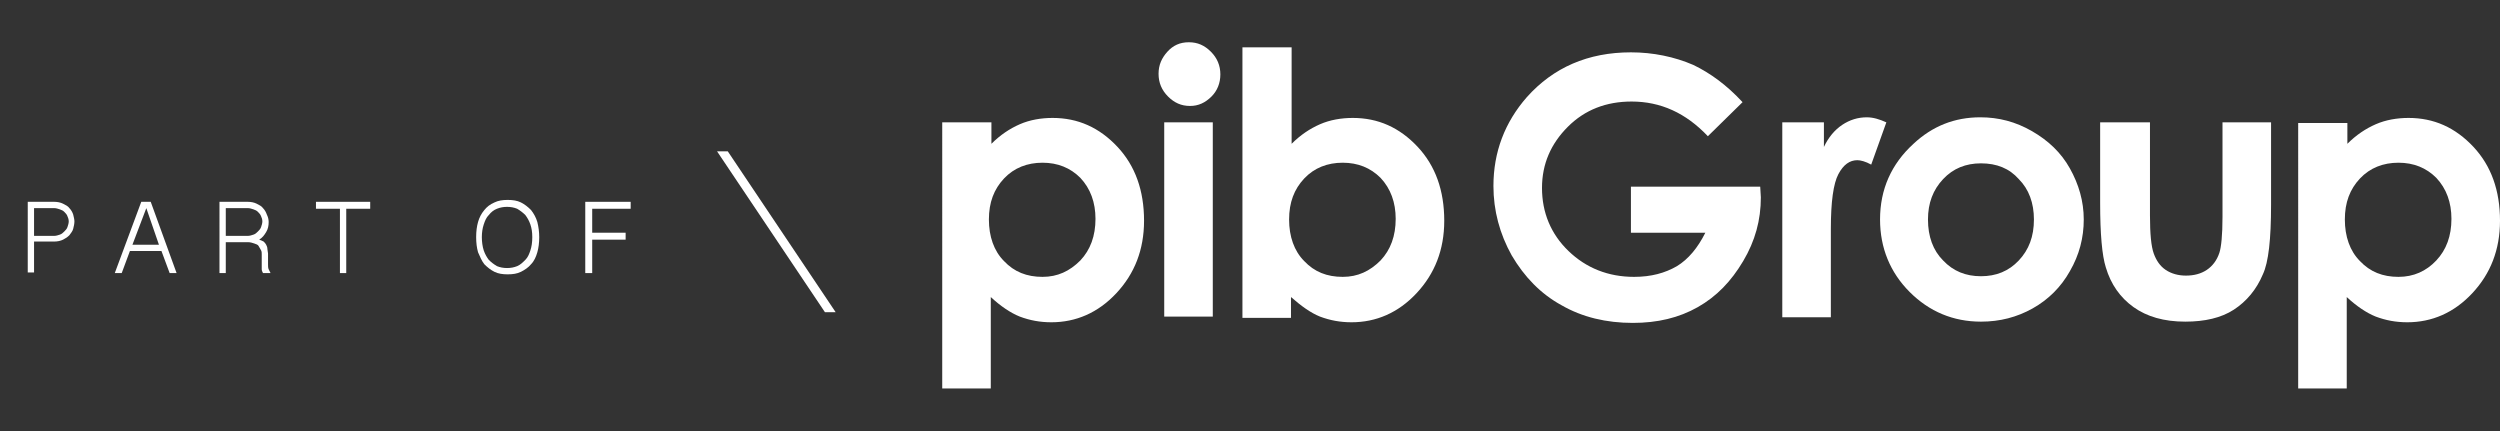 <?xml version="1.0" encoding="UTF-8"?>
<svg xmlns="http://www.w3.org/2000/svg" xmlns:xlink="http://www.w3.org/1999/xlink" version="1.0" id="Layer_1" x="0px" y="0px" viewBox="0 0 396.4 68.4" style="enable-background:new 0 0 396.4 68.4;" xml:space="preserve">
<rect x="0" y="0" width="396.4" height="68.4" fill="#333333" stroke="none"/>
<style type="text/css">
	.st0{fill:#FFFFFF;}
</style>
<g>
	<g>
		<g>
			<g>
				<path class="st0" d="M165.3,25.8c-2.4,0-4.5,0.8-6.1,2.5s-2.4,3.8-2.4,6.5s0.8,5,2.4,6.6c1.6,1.7,3.6,2.5,6.1,2.5      c2.4,0,4.3-0.9,6-2.6c1.6-1.7,2.4-3.9,2.4-6.6c0-2.6-0.8-4.8-2.4-6.5C169.7,26.6,167.7,25.8,165.3,25.8 M157.2,19.4v3.4      c1.4-1.4,2.9-2.4,4.5-3.1s3.4-1,5.2-1c4,0,7.4,1.5,10.3,4.6c2.8,3,4.2,6.9,4.2,11.7c0,4.6-1.5,8.4-4.4,11.5s-6.4,4.6-10.3,4.6      c-1.8,0-3.4-0.3-5-0.9c-1.5-0.6-3.1-1.7-4.6-3.1v14.5h-7.7V19.4H157.2z"></path>
			</g>
		</g>
		<g>
			<g>
				<path class="st0" d="M184.6,19.4h7.7v30.8h-7.7V19.4z M188.5,6.7c1.4,0,2.5,0.5,3.5,1.5s1.5,2.2,1.5,3.6s-0.5,2.6-1.4,3.5      c-1,1-2.1,1.5-3.4,1.5c-1.4,0-2.5-0.5-3.5-1.5s-1.5-2.2-1.5-3.6s0.5-2.5,1.4-3.5S187.1,6.7,188.5,6.7"></path>
			</g>
		</g>
		<g>
			<g>
				<path class="st0" d="M212.9,25.8c-2.4,0-4.5,0.8-6.1,2.5s-2.4,3.8-2.4,6.5s0.8,5,2.4,6.6c1.6,1.7,3.6,2.5,6.1,2.5      c2.4,0,4.3-0.9,6-2.6c1.6-1.7,2.4-3.9,2.4-6.6c0-2.6-0.8-4.8-2.4-6.5C217.3,26.6,215.3,25.8,212.9,25.8 M204.8,7.5v15.3      c1.4-1.4,2.9-2.4,4.5-3.1s3.4-1,5.2-1c4,0,7.4,1.5,10.3,4.6c2.8,3,4.2,6.9,4.2,11.7c0,4.6-1.5,8.4-4.4,11.5s-6.4,4.6-10.3,4.6      c-1.8,0-3.4-0.3-5-0.9c-1.5-0.6-3-1.7-4.6-3.1v3.3H197V7.5H204.8z"></path>
			</g>
		</g>
		<g>
			<g>
				<path class="st0" d="M276.3,16.2l-5.5,5.4c-3.5-3.7-7.5-5.5-12.1-5.5c-4,0-7.4,1.3-10.1,4c-2.7,2.7-4.1,5.9-4.1,9.7      c0,3.9,1.4,7.3,4.2,10s6.3,4.1,10.4,4.1c2.7,0,4.9-0.6,6.8-1.7c1.8-1.1,3.3-2.9,4.5-5.3h-11.8v-7.3h20.5l0.1,1.7      c0,3.6-0.9,6.9-2.8,10.1s-4.2,5.6-7.2,7.3s-6.4,2.5-10.3,2.5c-4.2,0-8-0.9-11.3-2.8c-3.3-1.8-5.9-4.5-7.9-7.9      c-1.9-3.4-2.9-7.1-2.9-11c0-5.4,1.8-10.1,5.3-14.1c4.2-4.7,9.7-7.1,16.5-7.1c3.5,0,6.9,0.7,9.9,2      C271.2,11.6,273.8,13.5,276.3,16.2"></path>
			</g>
		</g>
		<g>
			<g>
				<path class="st0" d="M282.6,19.4h6.6v3.9c0.7-1.5,1.7-2.7,2.9-3.5c1.2-0.8,2.5-1.2,3.9-1.2c1,0,2,0.3,3.1,0.8l-2.4,6.7      c-0.9-0.5-1.7-0.7-2.2-0.7c-1.2,0-2.2,0.7-3,2.2s-1.2,4.4-1.2,8.7v1.5v12.5h-7.7L282.6,19.4z"></path>
			</g>
		</g>
		<g>
			<g>
				<path class="st0" d="M314.1,25.9c-2.4,0-4.4,0.8-6,2.5s-2.4,3.8-2.4,6.4c0,2.7,0.8,4.9,2.4,6.5c1.6,1.7,3.6,2.5,6,2.5      s4.4-0.8,6-2.5s2.4-3.8,2.4-6.5c0-2.6-0.8-4.8-2.4-6.4C318.6,26.7,316.6,25.9,314.1,25.9 M314,18.6c2.9,0,5.6,0.7,8.2,2.2      s4.6,3.4,6,5.9s2.2,5.2,2.2,8.1s-0.7,5.6-2.2,8.2c-1.4,2.5-3.4,4.5-5.9,5.9s-5.2,2.1-8.2,2.1c-4.4,0-8.2-1.6-11.3-4.7      c-3.1-3.1-4.7-7-4.7-11.5c0-4.8,1.8-8.8,5.3-12C306.4,20,309.9,18.6,314,18.6"></path>
			</g>
		</g>
	</g>
	<g>
		<g>
			<g>
				<path class="st0" d="M333.1,19.4h7.8v14.8c0,2.9,0.2,4.9,0.6,6s1,2,1.9,2.6s2,0.9,3.2,0.9c1.3,0,2.4-0.3,3.3-0.9      c0.9-0.6,1.6-1.5,2-2.7c0.3-0.9,0.5-2.8,0.5-5.7v-15h7.7v13.1c0,5.4-0.4,9.1-1.3,11c-1,2.4-2.6,4.3-4.6,5.6s-4.6,1.9-7.7,1.9      c-3.4,0-6.1-0.8-8.2-2.3s-3.6-3.6-4.4-6.3c-0.6-1.9-0.9-5.3-0.9-10.2V19.4H333.1z"></path>
			</g>
		</g>
		<g>
			<g>
				<path class="st0" d="M380.3,25.8c-2.4,0-4.5,0.8-6.1,2.5s-2.4,3.8-2.4,6.5s0.8,5,2.4,6.6c1.6,1.7,3.6,2.5,6.1,2.5      c2.4,0,4.4-0.9,6-2.6c1.6-1.7,2.4-3.9,2.4-6.6c0-2.6-0.8-4.8-2.4-6.5C384.7,26.6,382.7,25.8,380.3,25.8 M372.2,19.4v3.4      c1.4-1.4,2.9-2.4,4.5-3.1s3.4-1,5.2-1c4,0,7.4,1.5,10.3,4.6c2.8,3,4.2,6.9,4.2,11.7c0,4.6-1.5,8.4-4.4,11.5s-6.4,4.6-10.3,4.6      c-1.8,0-3.4-0.3-5-0.9c-1.5-0.6-3.1-1.7-4.6-3.1v14.5h-7.7V19.5h7.8V19.4z"></path>
			</g>
		</g>
	</g>
	<g>
		<g>
			<g>
				<path class="st0" d="M5.4,37.4h3.2c0.3,0,0.6-0.1,0.9-0.2c0.3-0.1,0.5-0.3,0.7-0.5s0.4-0.4,0.5-0.7s0.2-0.6,0.2-0.9      c0-0.3-0.1-0.6-0.2-0.8c-0.1-0.3-0.3-0.5-0.5-0.7s-0.4-0.3-0.7-0.4C9.2,33.1,8.9,33,8.6,33H5.4V37.4z M4.4,32h4.2      c0.5,0,1,0.1,1.4,0.3s0.8,0.4,1,0.7c0.3,0.3,0.5,0.7,0.6,1c0.1,0.4,0.2,0.8,0.2,1.1c0,0.4-0.1,0.8-0.2,1.2      c-0.1,0.4-0.4,0.7-0.6,1c-0.3,0.3-0.6,0.5-1,0.7s-0.9,0.3-1.4,0.3H5.4v4.9h-1V32z"></path>
			</g>
		</g>
	</g>
	<path class="st0" d="M23.2,33L21,38.8h4.2L23.2,33z M23.9,32L28,43.3h-1.1l-1.3-3.5h-5l-1.3,3.5h-1.1L22.4,32H23.9z"></path>
	<g>
		<g>
			<g>
				<path class="st0" d="M35.8,37.4h3.5c0.3,0,0.6-0.1,0.9-0.2c0.3-0.1,0.5-0.3,0.7-0.5s0.4-0.4,0.5-0.7s0.2-0.6,0.2-0.9      c0-0.3-0.1-0.6-0.2-0.8c-0.1-0.3-0.3-0.5-0.5-0.7s-0.4-0.3-0.7-0.4c-0.3-0.1-0.6-0.2-0.9-0.2h-3.5V37.4z M42.6,35.2      c0,0.6-0.1,1.1-0.4,1.6c-0.3,0.5-0.6,0.9-1.1,1.2c0.3,0.1,0.5,0.2,0.7,0.3c0.2,0.2,0.3,0.3,0.4,0.5s0.2,0.4,0.2,0.7      c0,0.2,0.1,0.5,0.1,0.7V42c0,0.2,0,0.5,0.1,0.7s0.2,0.4,0.3,0.6h-1.2c-0.1-0.2-0.2-0.4-0.2-0.6c0-0.2,0-0.5,0-0.6v-1.8      c0-0.2,0-0.4-0.1-0.6S41.1,39.2,41,39s-0.4-0.3-0.7-0.4c-0.3-0.1-0.6-0.2-1-0.2h-3.5v4.9h-1V32h4.5c0.5,0,1,0.1,1.4,0.3      s0.8,0.4,1,0.7c0.3,0.3,0.5,0.7,0.6,1C42.5,34.4,42.6,34.8,42.6,35.2"></path>
			</g>
		</g>
	</g>
	<polygon class="st0" points="58.7,32 58.7,33.1 54.9,33.1 54.9,43.3 53.9,43.3 53.9,33.1 50.1,33.1 50.1,32  "></polygon>
	<g>
		<g>
			<g>
				<path class="st0" d="M84.4,37.6c0-0.8-0.1-1.4-0.3-2c-0.2-0.6-0.5-1.1-0.8-1.5c-0.4-0.4-0.8-0.7-1.3-1c-0.5-0.2-1-0.3-1.6-0.3      s-1.1,0.1-1.6,0.3s-0.9,0.5-1.3,1c-0.4,0.4-0.6,0.9-0.8,1.5c-0.2,0.6-0.3,1.3-0.3,2s0.1,1.5,0.3,2.1c0.2,0.6,0.5,1.1,0.8,1.5      c0.4,0.4,0.8,0.7,1.3,1c0.5,0.2,1,0.3,1.6,0.3s1.1-0.1,1.6-0.3s0.9-0.6,1.3-1s0.6-0.9,0.8-1.5S84.4,38.4,84.4,37.6 M85.5,37.6      c0,0.9-0.1,1.7-0.3,2.4c-0.2,0.7-0.5,1.4-1,1.9c-0.4,0.5-1,0.9-1.6,1.2s-1.3,0.4-2.1,0.4c-0.8,0-1.5-0.1-2.1-0.4      c-0.6-0.3-1.1-0.7-1.6-1.2c-0.4-0.5-0.7-1.2-1-1.9c-0.2-0.7-0.3-1.5-0.3-2.4s0.1-1.7,0.3-2.4c0.2-0.7,0.5-1.3,1-1.9      c0.4-0.5,0.9-0.9,1.6-1.2c0.6-0.3,1.3-0.4,2.1-0.4c0.8,0,1.5,0.1,2.1,0.4s1.1,0.7,1.6,1.2c0.4,0.5,0.8,1.2,1,1.9      C85.4,36,85.5,36.8,85.5,37.6"></path>
			</g>
		</g>
	</g>
	<polygon class="st0" points="100,32 100,33.1 93.9,33.1 93.9,36.9 99.2,36.9 99.2,38 93.9,38 93.9,43.3 92.8,43.3 92.8,32  "></polygon>
	<polygon class="st0" points="132.5,49.5 115.4,24 113.7,24 130.8,49.5  "></polygon>
</g>
</svg>
